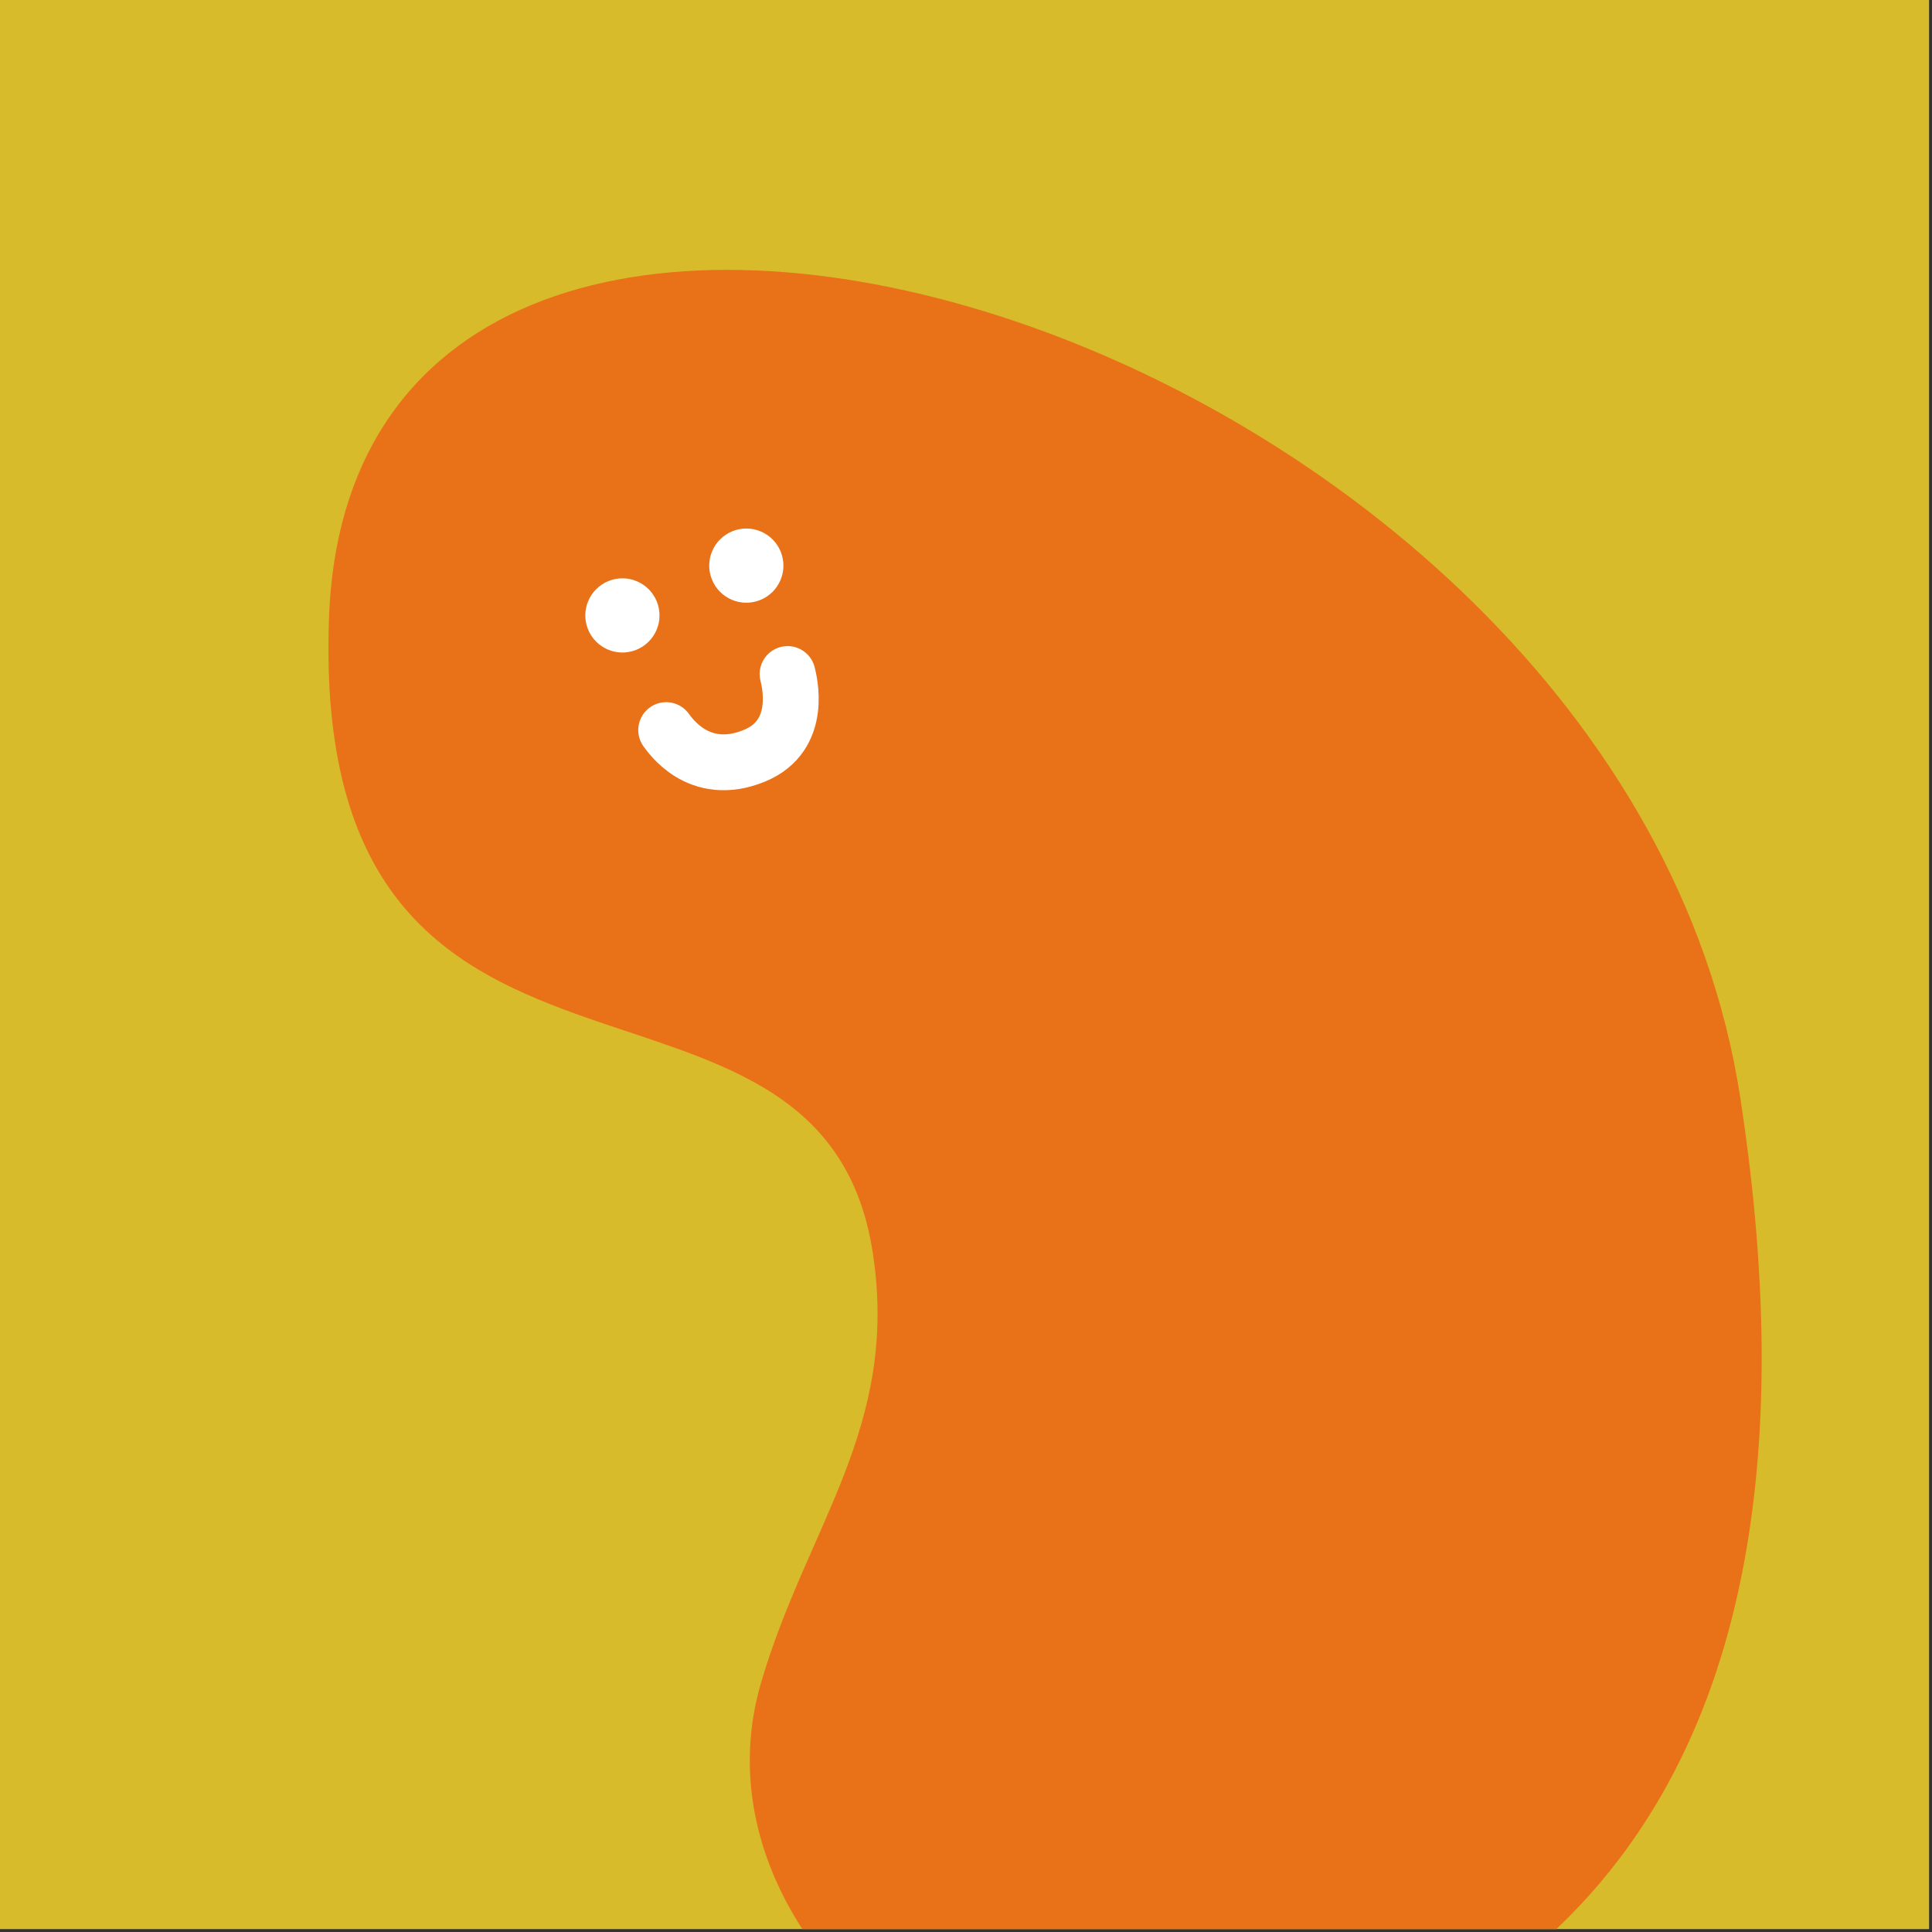 <?xml version="1.0" encoding="UTF-8" standalone="no"?>
<!DOCTYPE svg PUBLIC "-//W3C//DTD SVG 1.1//EN" "http://www.w3.org/Graphics/SVG/1.1/DTD/svg11.dtd">
<svg width="100%" height="100%" viewBox="0 0 199 199" version="1.1" xmlns="http://www.w3.org/2000/svg" xmlns:xlink="http://www.w3.org/1999/xlink" xml:space="preserve" xmlns:serif="http://www.serif.com/" style="fill-rule:evenodd;clip-rule:evenodd;stroke-linecap:round;stroke-linejoin:round;stroke-miterlimit:1.5;">
    <rect x="0" y="0" width="199" height="199" fill="#333333" stroke="none"/>
    <g transform="matrix(0.719,0,0,0.719,-549.021,-150.826)">
        <rect x="763.587" y="209.771" width="276.36" height="276.36" style="fill:rgb(216,187,43);"/>
        <clipPath id="_clip1">
            <rect x="763.587" y="209.771" width="276.36" height="276.36"/>
        </clipPath>
        <g clip-path="url(#_clip1)">
            <g transform="matrix(-0.946,-0.324,0.324,-0.946,1943.93,1264.6)">
                <path d="M1277.26,422.731C1278.32,446.104 1270.37,463.763 1282.03,486.132C1304.83,529.909 1362.59,471.862 1385.27,547.1C1413.1,639.451 1223.53,646.491 1171.73,547.575C1119.22,447.285 1169.14,409.307 1184.94,393.571C1215.59,363.058 1275.43,382.677 1277.26,422.731Z" style="fill:rgb(233,114,24);"/>
            </g>
            <g transform="matrix(0.928,-0.373,0.373,0.928,-74.686,293.903)">
                <g transform="matrix(1,0,0,1,1.864,3.629)">
                    <path d="M856.72,363.518C856.915,364.153 858.347,371.684 867.044,371.641C874.776,371.603 875.727,363.332 875.848,362.552" style="fill:none;stroke:white;stroke-width:8px;"/>
                </g>
                <g transform="matrix(0.682,0,0,0.682,276.081,243.634)">
                    <circle cx="854.562" cy="155.33" r="7.791" style="fill:white;"/>
                </g>
                <g transform="matrix(0.682,0,0,0.682,295.209,243.634)">
                    <circle cx="854.562" cy="155.33" r="7.791" style="fill:white;"/>
                </g>
            </g>
        </g>
    </g>
</svg>
